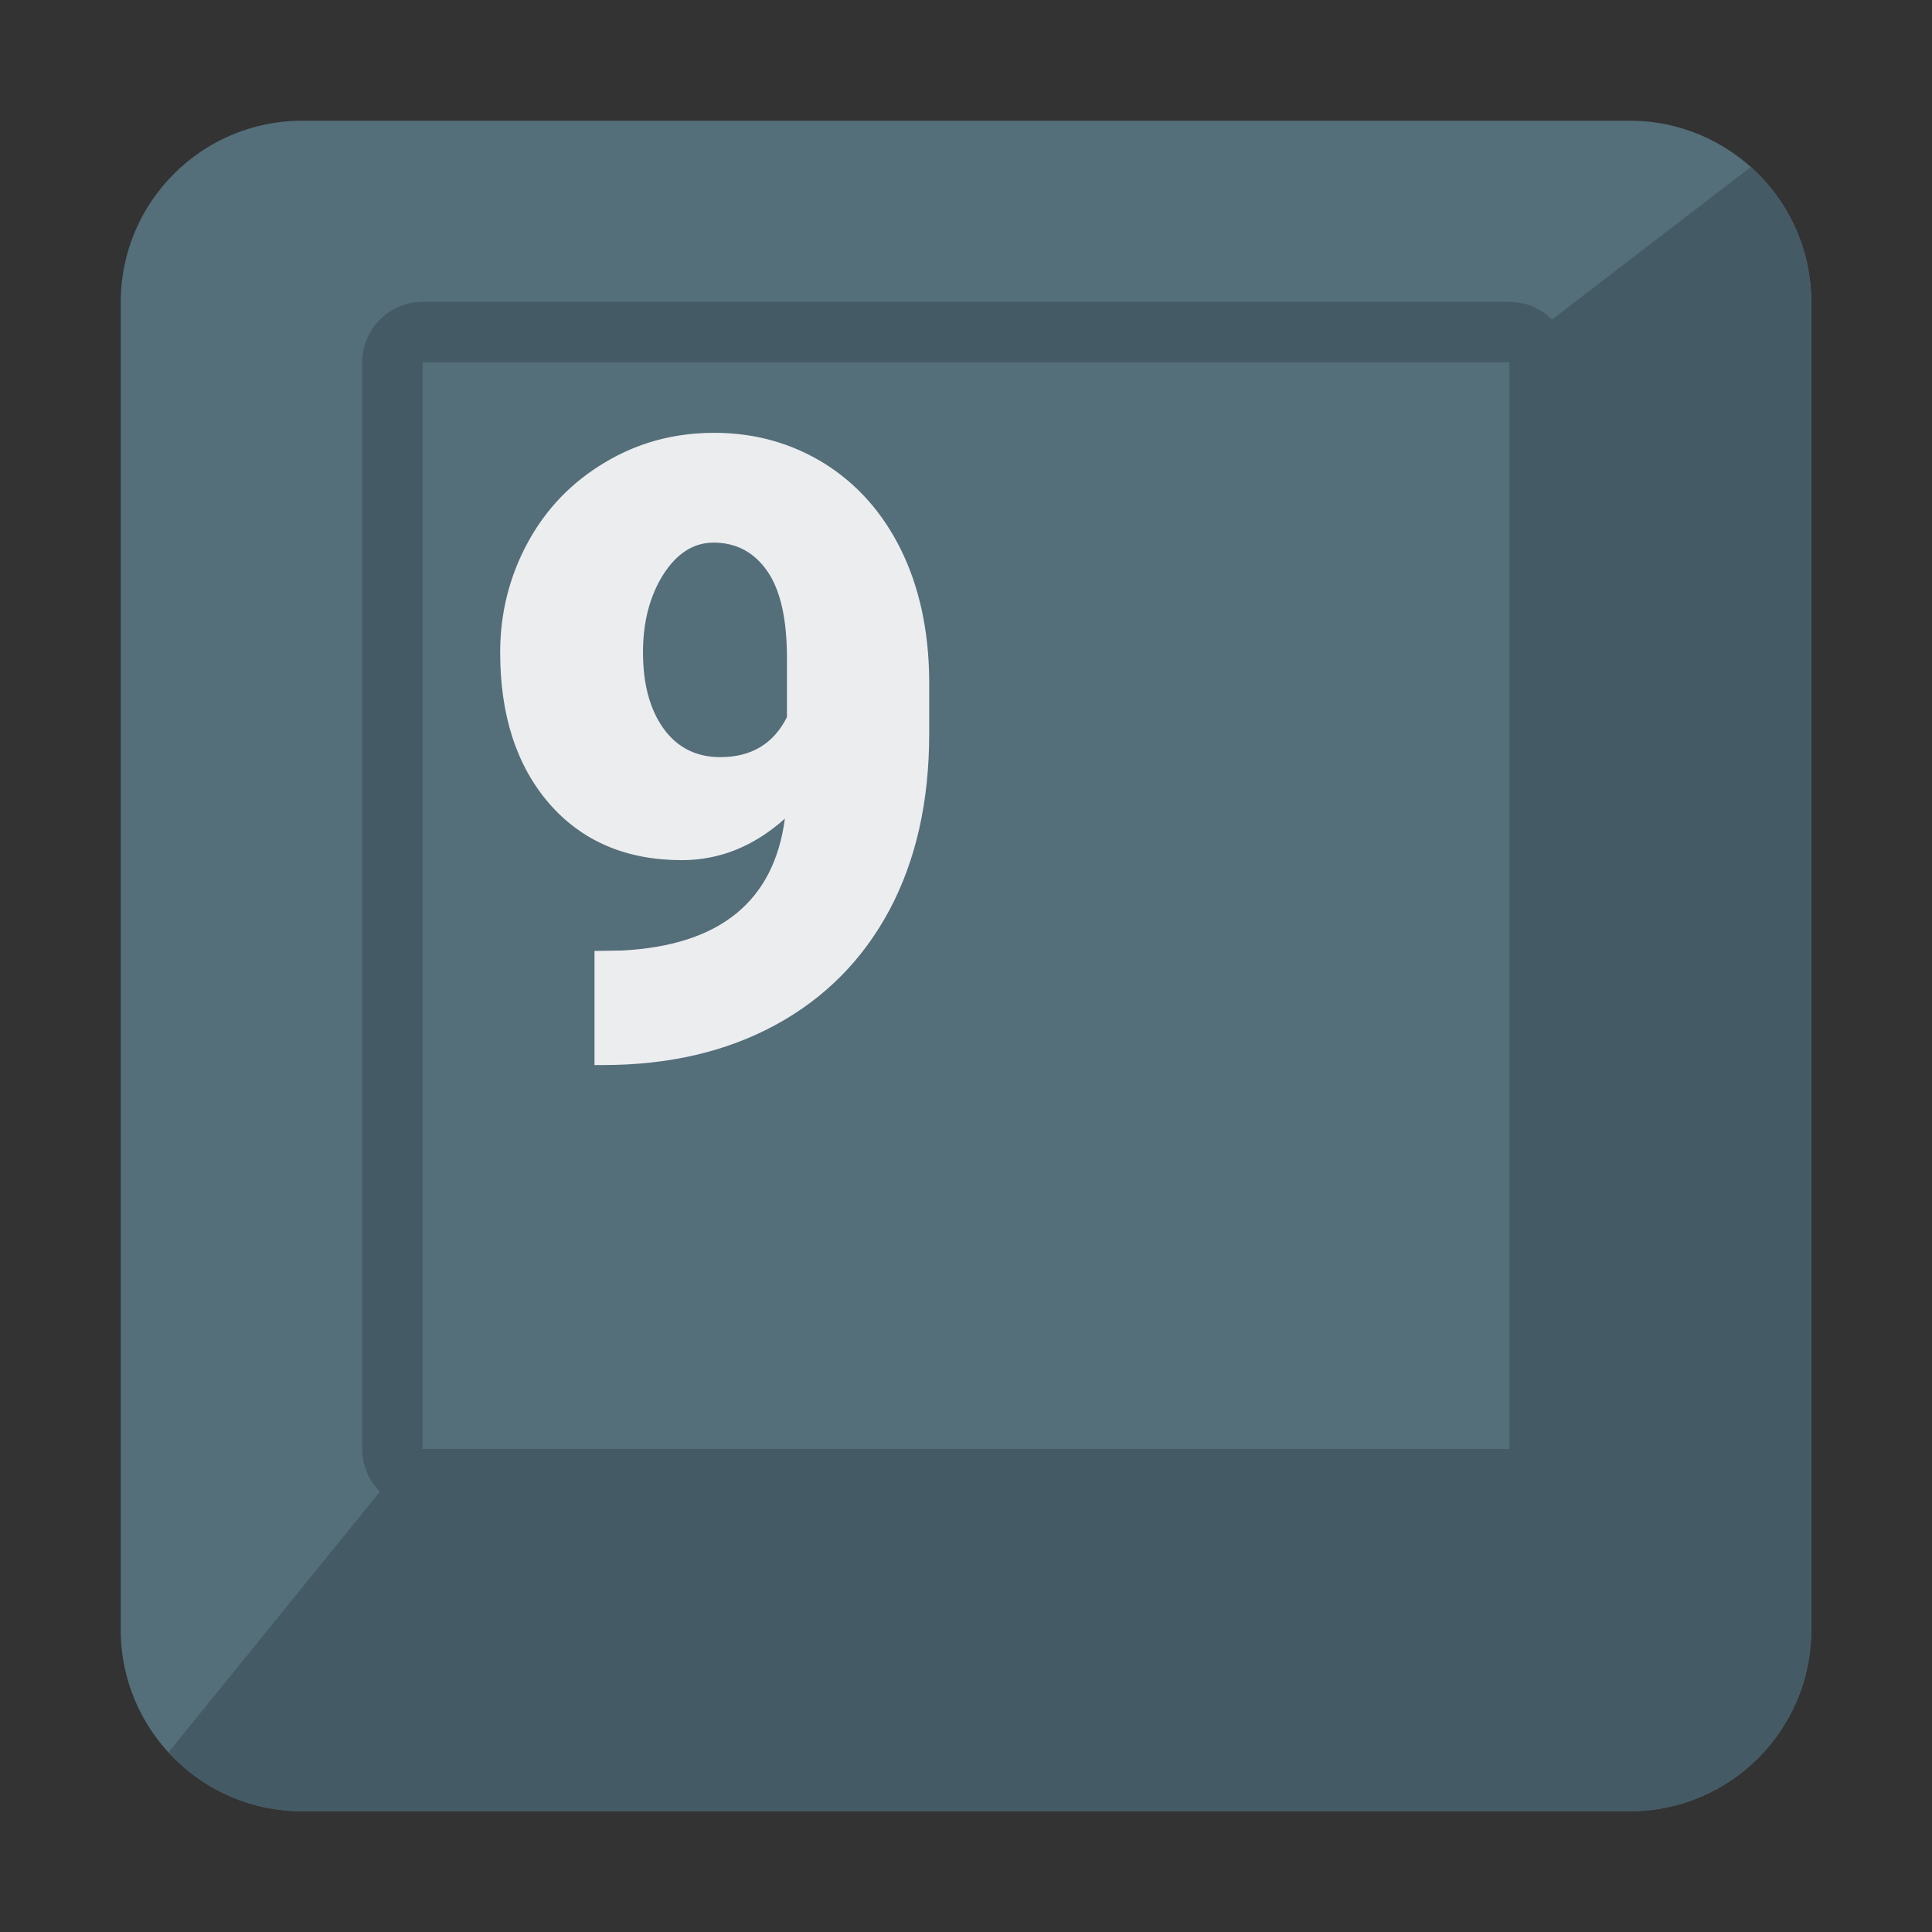 <svg version="1.1" xmlns="http://www.w3.org/2000/svg" xmlns:xlink="http://www.w3.org/1999/xlink" viewBox="0 0 512 512"><rect x="0" y="0" width="512" height="512" fill="#333333" stroke="none"/><g><path d="M80,32l352,0c26.45,0 48,21.55 48,48l0,352c0,26.45 -21.55,48 -48,48l-352,0c-26.45,0 -48,-21.55 -48,-48l0,-352c0,-26.45 21.55,-48 48,-48z" fill="#546e7a" /><path d="M464,44.25c9.8,8.8 16,21.6 16,35.75l0,352c0,26.45 -21.55,48 -48,48l-352,0c-13.95,0 -26.55,-6 -35.35,-15.6l56.05,-69.1c-2.9,-2.9 -4.7,-6.9 -4.7,-11.3l0,-288c0,-8.8 7.2,-16 16,-16l288,0c4.4,0 8.4,1.8 11.3,4.7z" fill="#445a64" /><polygon points="112,96 112,96 112,384 112,384 400,384 400,384 400,96 400,96" fill="#546e7a" /><path d="M208,216.95c-8.15,7.3 -17.25,11 -27.3,11c-14.75,0 -26.5,-5.05 -35.15,-15c-8.65,-10 -13,-23.35 -13,-40.05c0,-10.45 2.45,-20.15 7.3,-29.1c4.85,-8.95 11.65,-16 20.45,-21.25c8.75,-5.25 18.4,-7.85 29,-7.85c10.75,0 20.45,2.75 29.15,8.1c8.7,5.45 15.5,13.1 20.35,22.95c4.85,9.9 7.3,21.3 7.45,34.2l0,14.45c0,18 -3.5,33.55 -10.55,46.8c-7.05,13.15 -17.1,23.3 -30.15,30.4c-13.05,7.1 -28.3,10.65 -45.7,10.65l-2.3,0l0,-30.25l7.15,-0.1c25.95,-1.3 40.4,-12.95 43.3,-34.95z M190.9,200.65c8.2,0 14.1,-3.55 17.65,-10.6l0,-15.65c0,-10.4 -1.75,-18.1 -5.25,-23.1c-3.5,-5 -8.25,-7.5 -14.2,-7.5c-5.3,0 -9.75,2.85 -13.35,8.5c-3.55,5.65 -5.35,12.55 -5.35,20.55c0,8.5 1.85,15.25 5.5,20.3c3.65,5 8.65,7.5 15,7.5z" fill="#ebedef" /></g></svg>
